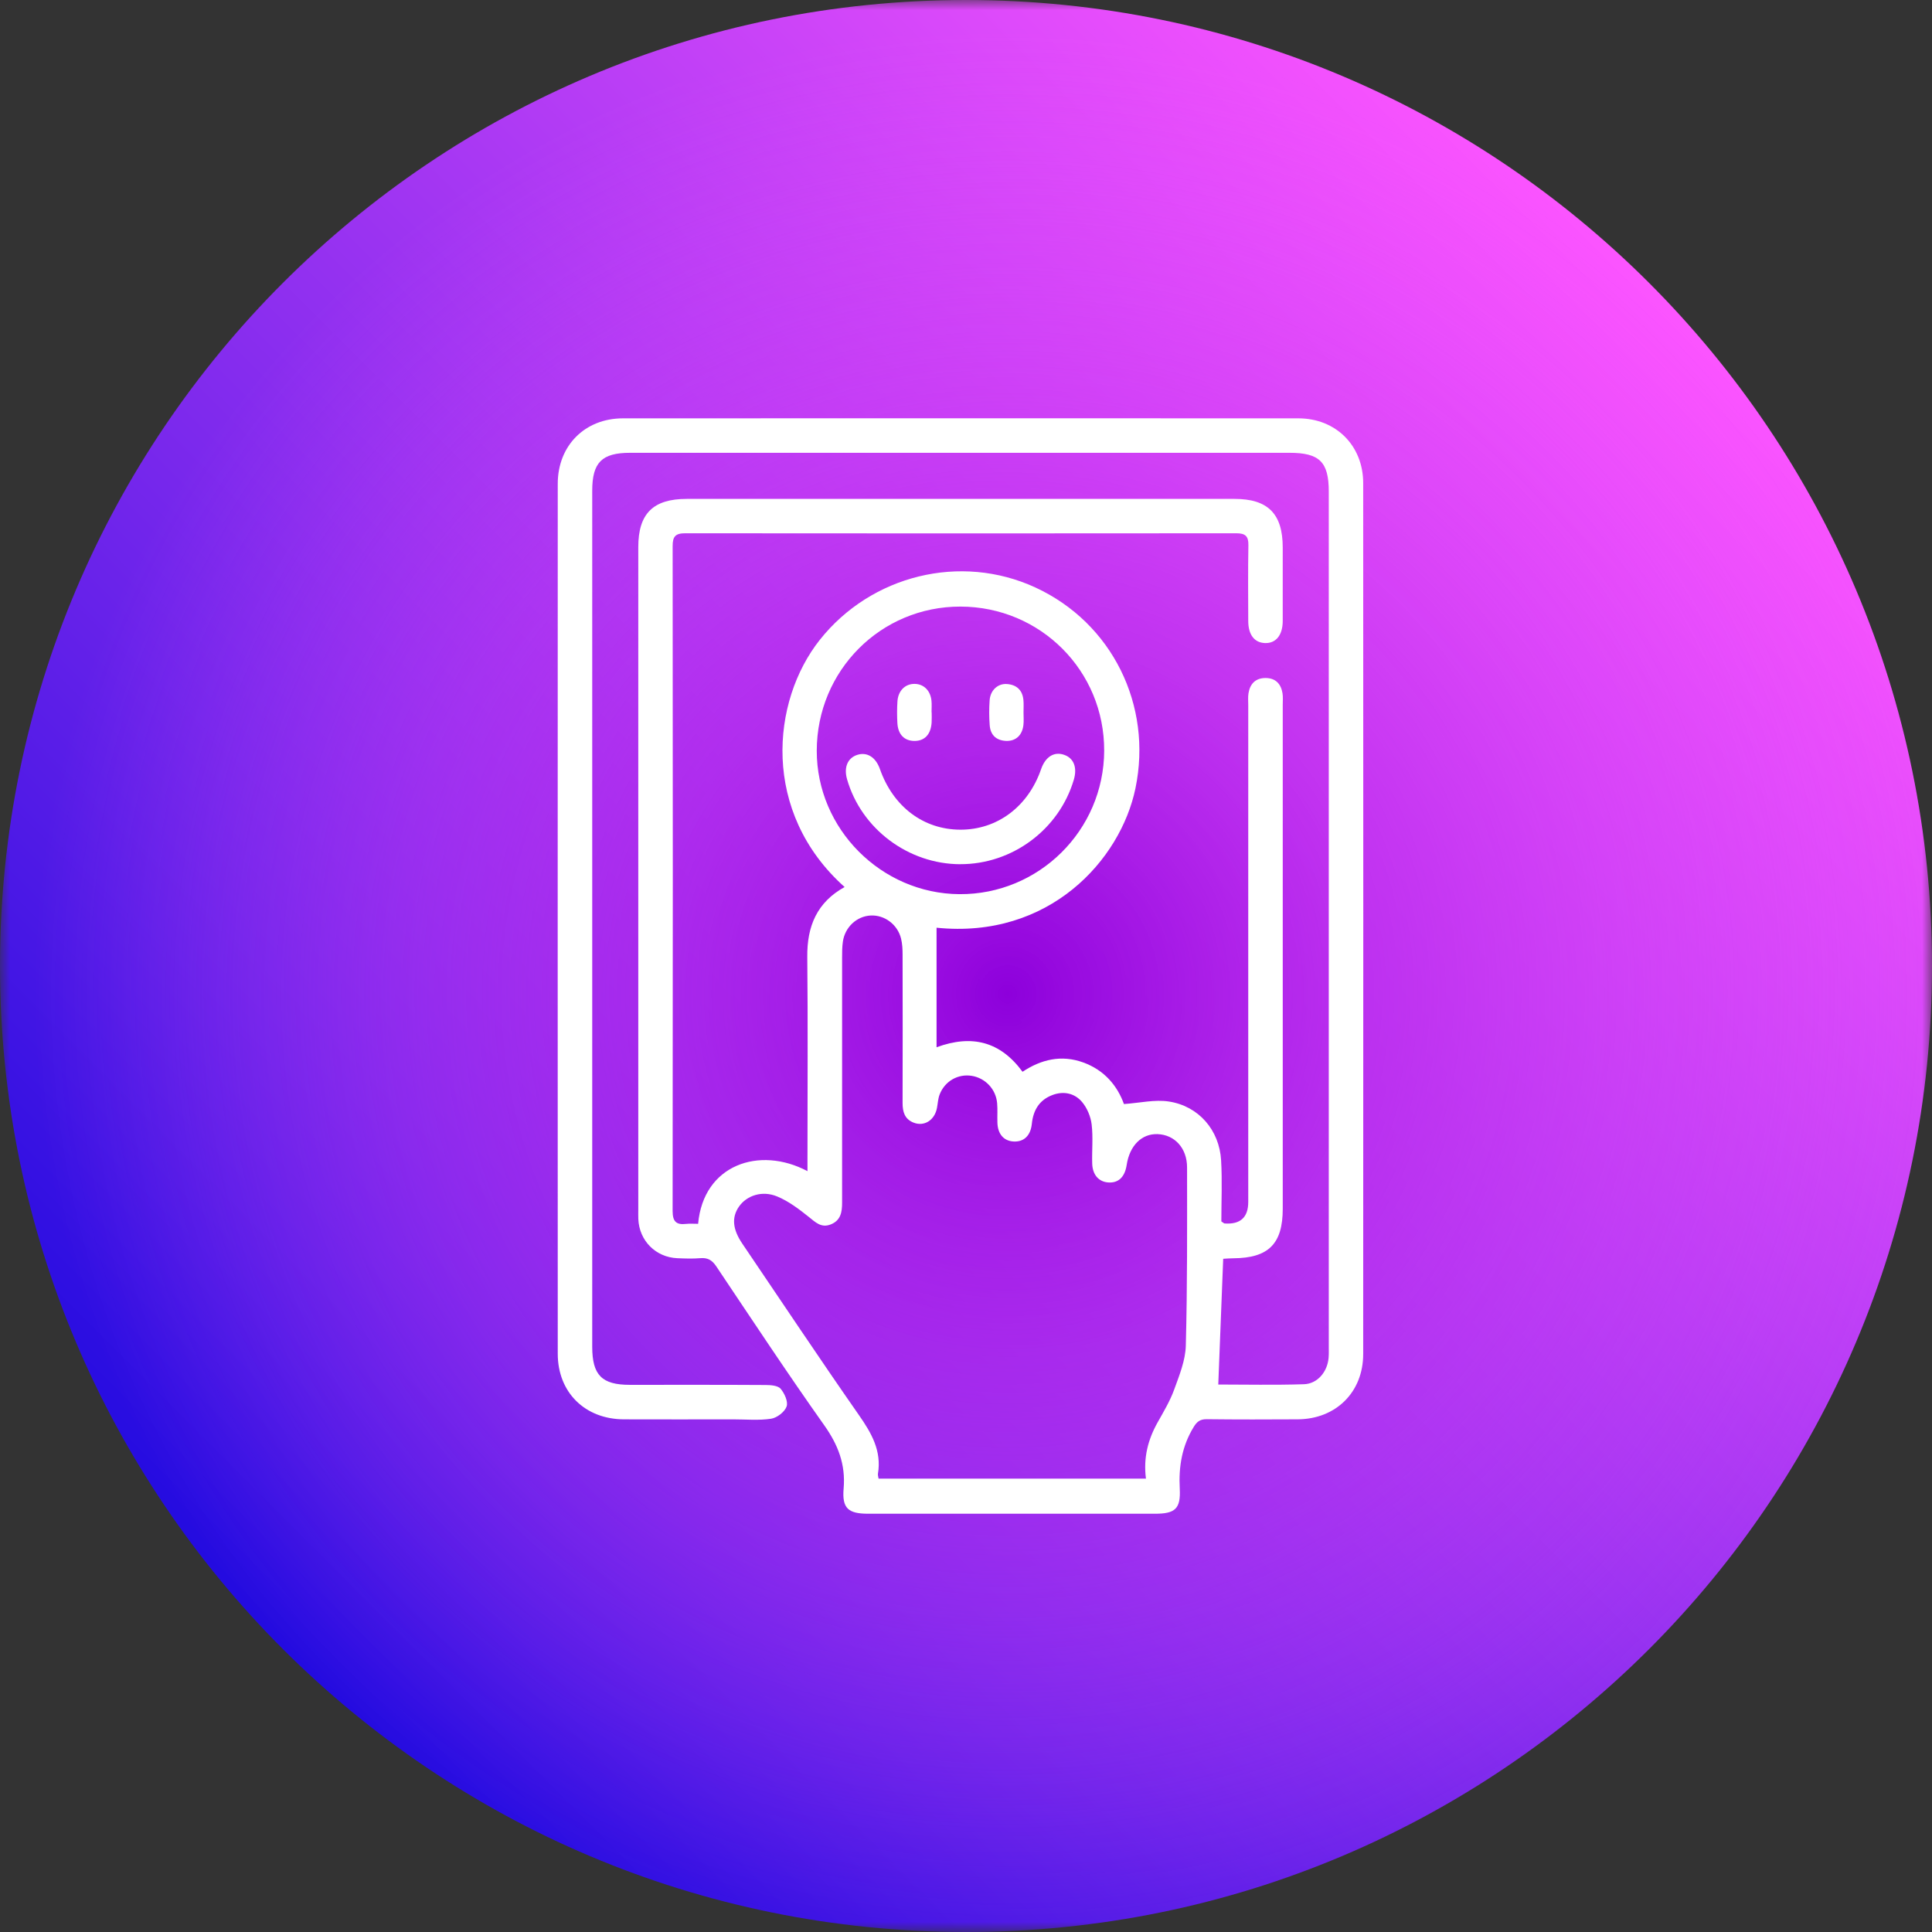 <svg width="97" height="97" viewBox="0 0 97 97" fill="none" xmlns="http://www.w3.org/2000/svg">
<rect x="0" y="0" width="97" height="97" fill="#333333" stroke="none"/>
<g clip-path="url(#clip0_147_15656)">
<g clip-path="url(#clip1_147_15656)">
<mask id="mask0_147_15656" style="mask-type:luminance" maskUnits="userSpaceOnUse" x="0" y="0" width="97" height="97">
<path d="M97 0H0V97H97V0Z" fill="white"/>
</mask>
<g mask="url(#mask0_147_15656)">
<path d="M48.5 97C75.29 97 97 75.29 97 48.5C97 21.71 75.29 0 48.5 0C21.71 0 0 21.71 0 48.5C0 75.29 21.71 97 48.5 97Z" fill="url(#paint0_linear_147_15656)"/>
<path d="M48.5 97C75.29 97 97 75.29 97 48.5C97 21.71 75.29 0 48.5 0C21.71 0 0 21.71 0 48.5C0 75.29 21.71 97 48.5 97Z" fill="url(#paint1_radial_147_15656)"/>
</g>
</g>
<path d="M35.051 61.442C35.316 58.477 38.127 57.518 40.541 58.8V58.095C40.541 54.744 40.565 51.394 40.531 48.043C40.514 46.502 41.02 45.3 42.406 44.535C38.209 40.785 38.715 35.2 41.164 32.12C43.738 28.881 48.227 27.76 51.986 29.497C55.829 31.272 57.877 35.404 57.007 39.582C56.259 43.177 52.682 47.157 47.022 46.578V52.58C48.794 51.929 50.221 52.288 51.338 53.81C52.276 53.191 53.283 52.945 54.382 53.341C55.457 53.73 56.103 54.522 56.43 55.431C57.228 55.376 57.98 55.194 58.687 55.304C60.186 55.535 61.22 56.74 61.308 58.254C61.368 59.288 61.32 60.329 61.32 61.324C61.418 61.387 61.449 61.423 61.481 61.426C62.274 61.484 62.671 61.124 62.671 60.345C62.671 52.027 62.671 43.708 62.671 35.39C62.671 35.197 62.652 35.001 62.682 34.813C62.757 34.335 63.034 34.043 63.535 34.041C64.035 34.04 64.314 34.329 64.391 34.807C64.422 34.995 64.403 35.191 64.403 35.384C64.403 43.818 64.403 52.253 64.403 60.687C64.403 62.451 63.691 63.163 61.917 63.175C61.747 63.175 61.579 63.191 61.413 63.2C61.331 65.315 61.249 67.399 61.166 69.513C62.509 69.513 63.99 69.546 65.466 69.498C66.148 69.477 66.642 68.877 66.704 68.182C66.722 67.991 66.714 67.798 66.714 67.605C66.714 53.297 66.714 38.991 66.714 24.683C66.714 23.191 66.249 22.734 64.742 22.734C53.707 22.734 42.671 22.734 31.636 22.734C30.218 22.734 29.734 23.218 29.734 24.636C29.734 38.962 29.734 53.289 29.734 67.616C29.734 69.041 30.216 69.529 31.625 69.529C33.899 69.529 36.17 69.523 38.443 69.537C38.7 69.538 39.055 69.564 39.192 69.724C39.389 69.956 39.579 70.376 39.493 70.616C39.397 70.888 39.011 71.185 38.715 71.23C38.094 71.324 37.449 71.261 36.813 71.262C34.983 71.262 33.154 71.269 31.324 71.261C29.367 71.253 28.003 69.908 28.003 67.964C27.999 53.406 27.999 38.849 28.003 24.291C28.003 22.373 29.364 21.005 31.275 21.004C42.58 20.999 53.884 20.999 65.189 21.004C67.069 21.004 68.441 22.373 68.442 24.252C68.448 38.829 68.448 53.406 68.442 67.983C68.442 69.894 67.073 71.248 65.158 71.26C63.638 71.269 62.115 71.272 60.595 71.254C60.261 71.25 60.098 71.368 59.927 71.651C59.344 72.61 59.172 73.633 59.232 74.743C59.285 75.755 58.999 76 57.986 76C53.19 76 48.395 76 43.599 76C42.593 76 42.271 75.739 42.356 74.739C42.461 73.518 42.078 72.54 41.378 71.552C39.52 68.93 37.749 66.246 35.96 63.577C35.751 63.266 35.531 63.138 35.162 63.169C34.779 63.201 34.393 63.187 34.007 63.171C32.92 63.124 32.095 62.292 32.048 61.205C32.042 61.051 32.046 60.897 32.046 60.743C32.046 49.651 32.046 38.56 32.046 27.467C32.046 25.787 32.791 25.048 34.482 25.048C43.65 25.048 52.817 25.048 61.984 25.048C63.66 25.048 64.402 25.797 64.402 27.487C64.402 28.72 64.405 29.952 64.402 31.185C64.399 31.892 64.057 32.308 63.508 32.286C62.98 32.266 62.674 31.869 62.671 31.185C62.667 29.914 62.655 28.643 62.678 27.372C62.686 26.914 62.52 26.774 62.071 26.774C52.846 26.783 43.621 26.783 34.397 26.774C33.911 26.774 33.771 26.94 33.771 27.412C33.782 38.542 33.782 49.672 33.77 60.802C33.77 61.319 33.946 61.506 34.441 61.449C34.63 61.427 34.824 61.444 35.053 61.444L35.051 61.442ZM57.535 74.237C57.399 73.185 57.638 72.272 58.123 71.41C58.425 70.874 58.745 70.337 58.953 69.764C59.212 69.051 59.517 68.302 59.536 67.562C59.615 64.581 59.601 61.597 59.599 58.613C59.599 57.639 58.972 56.973 58.12 56.941C57.322 56.912 56.715 57.515 56.567 58.489C56.474 59.099 56.152 59.404 55.639 59.367C55.162 59.332 54.852 58.983 54.836 58.412C54.818 57.758 54.886 57.096 54.808 56.451C54.761 56.059 54.581 55.629 54.328 55.329C53.96 54.892 53.415 54.766 52.853 54.973C52.186 55.219 51.876 55.734 51.805 56.426C51.743 57.027 51.398 57.341 50.883 57.311C50.394 57.281 50.095 56.938 50.077 56.368C50.066 56.041 50.091 55.712 50.063 55.387C50.002 54.683 49.47 54.126 48.788 54.015C48.103 53.904 47.437 54.278 47.177 54.95C47.095 55.161 47.086 55.399 47.043 55.624C46.928 56.245 46.397 56.58 45.858 56.36C45.417 56.181 45.315 55.815 45.316 55.376C45.323 52.893 45.322 50.41 45.316 47.926C45.316 47.659 45.303 47.384 45.24 47.127C45.066 46.415 44.41 45.93 43.714 45.965C43.016 46 42.422 46.547 42.318 47.278C42.28 47.544 42.279 47.815 42.279 48.084C42.276 52.185 42.276 56.284 42.279 60.384C42.279 60.853 42.213 61.274 41.711 61.474C41.228 61.667 40.941 61.363 40.597 61.09C40.109 60.7 39.591 60.307 39.02 60.071C38.26 59.756 37.49 60.025 37.103 60.578C36.726 61.119 36.778 61.716 37.272 62.444C39.215 65.311 41.134 68.194 43.115 71.034C43.753 71.947 44.271 72.838 44.079 73.995C44.067 74.064 44.097 74.139 44.111 74.238H57.538L57.535 74.237ZM55.437 37.692C55.454 33.685 52.243 30.463 48.223 30.455C44.223 30.447 41.012 33.667 41.007 37.693C41.002 41.608 44.241 44.865 48.168 44.893C52.157 44.921 55.421 41.689 55.438 37.692H55.437Z" fill="white"/>
<path d="M48.212 43.39C45.598 43.382 43.243 41.614 42.528 39.123C42.357 38.527 42.557 38.053 43.046 37.898C43.533 37.744 43.968 38.017 44.176 38.606C44.84 40.501 46.363 41.651 48.216 41.656C50.068 41.661 51.62 40.499 52.268 38.623C52.486 37.992 52.926 37.719 53.434 37.9C53.912 38.068 54.093 38.537 53.914 39.145C53.177 41.645 50.824 43.396 48.213 43.388L48.212 43.39Z" fill="white"/>
<path d="M46.776 35.76C46.776 35.933 46.785 36.106 46.774 36.277C46.735 36.878 46.418 37.208 45.897 37.2C45.399 37.191 45.087 36.874 45.055 36.304C45.035 35.941 45.034 35.576 45.058 35.213C45.093 34.673 45.453 34.327 45.928 34.336C46.383 34.344 46.718 34.676 46.767 35.186C46.786 35.376 46.77 35.569 46.77 35.76C46.772 35.76 46.774 35.76 46.776 35.76Z" fill="white"/>
<path d="M51.388 35.767C51.388 35.977 51.406 36.19 51.383 36.398C51.326 36.917 50.997 37.217 50.513 37.198C50.015 37.178 49.727 36.898 49.69 36.414C49.657 35.996 49.657 35.57 49.687 35.153C49.725 34.653 50.101 34.309 50.555 34.343C51.035 34.377 51.333 34.645 51.382 35.136C51.404 35.345 51.386 35.557 51.388 35.767Z" fill="white"/>
</g>
<defs>
<linearGradient id="paint0_linear_147_15656" x1="14.21" y1="82.79" x2="82.79" y2="14.21" gradientUnits="userSpaceOnUse">
<stop stop-color="#230BE0"/>
<stop offset="1" stop-color="#FC54FF"/>
</linearGradient>
<radialGradient id="paint1_radial_147_15656" cx="0" cy="0" r="1" gradientUnits="userSpaceOnUse" gradientTransform="translate(50.594 49.91) scale(48.99)">
<stop stop-color="#8D00DB"/>
<stop offset="0.1" stop-color="#9D0CE0" stop-opacity="0.9"/>
<stop offset="0.37" stop-color="#C62BED" stop-opacity="0.62"/>
<stop offset="0.63" stop-color="#E441F7" stop-opacity="0.37"/>
<stop offset="0.84" stop-color="#F64FFD" stop-opacity="0.16"/>
<stop offset="1" stop-color="#FC54FF" stop-opacity="0"/>
</radialGradient>
<clipPath id="clip0_147_15656">
<rect width="97" height="97" fill="white"/>
</clipPath>
<clipPath id="clip1_147_15656">
<rect width="97" height="97" fill="white"/>
</clipPath>
</defs>
</svg>
